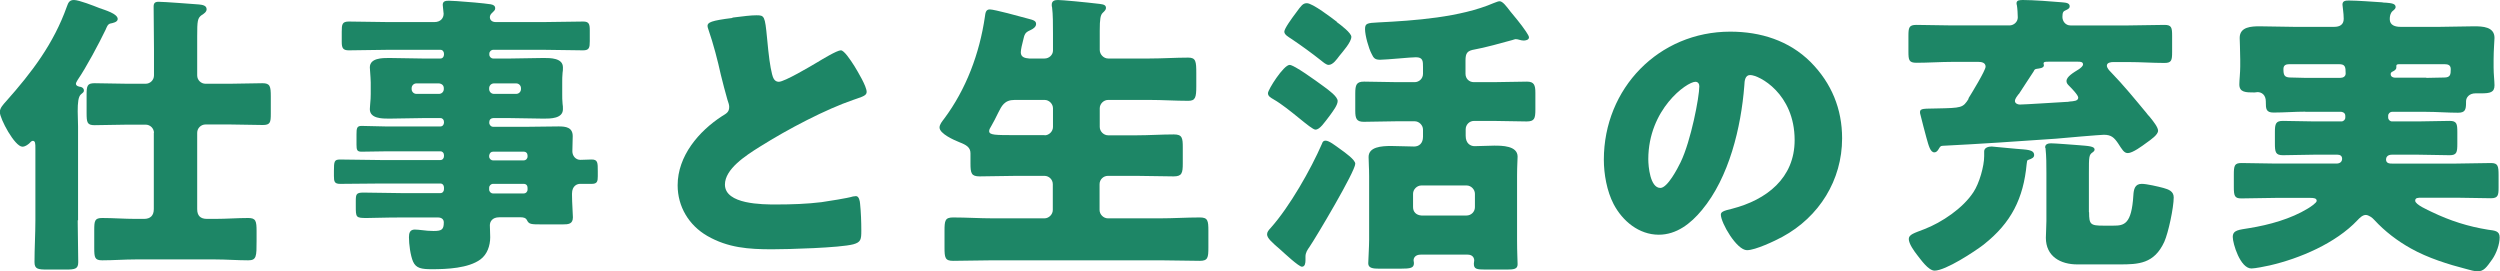 <?xml version="1.0" encoding="UTF-8"?><svg id="_レイヤー_2" xmlns="http://www.w3.org/2000/svg" viewBox="0 0 140.6 15.24"><defs><style>.cls-1{fill:#1d8666;}</style></defs><g id="_レイヤー_3"><g><path class="cls-1" d="m4.37,12.39c0,.78.03,1.57.03,2.35,0,.38-.17.42-.7.42h-1.04c-.53,0-.72-.03-.72-.42,0-.78.05-1.57.05-2.35v-4.04c0-.27,0-.43-.15-.43-.07,0-.15.1-.2.15-.1.08-.23.18-.38.18-.43,0-1.27-1.57-1.27-1.95,0-.23.2-.43.35-.6C1.8,4.06,3.02,2.45,3.76.37c.08-.23.15-.37.4-.37.28,0,1.12.33,1.42.45.33.12,1.04.32,1.04.62,0,.18-.3.23-.4.25-.17.03-.22.22-.28.35-.37.77-1.1,2.14-1.57,2.82-.03.07-.1.15-.1.22,0,.13.18.17.28.18.1.03.17.1.17.2s-.07.13-.17.22c-.15.13-.18.48-.18.95,0,.27.02.57.02.87v5.26Zm4.29-4.91c0-.27-.22-.47-.47-.47h-1c-.63,0-1.25.03-1.87.03-.42,0-.45-.15-.45-.7v-.99c0-.52.03-.67.45-.67.62,0,1.24.03,1.87.03h1c.25,0,.47-.2.47-.47v-1.47c0-.8-.02-1.6-.02-2.4,0-.2.08-.27.28-.27.32,0,1.85.12,2.27.15.18.02.43.05.43.27,0,.15-.15.25-.28.33-.23.17-.25.32-.25,1.19v2.2c0,.27.22.47.47.47h1.35c.62,0,1.24-.03,1.85-.03.43,0,.47.17.47.75v.97c0,.48-.03.63-.45.63-.63,0-1.25-.03-1.87-.03h-1.35c-.25,0-.47.2-.47.47v4.29c0,.37.18.55.55.55h.47c.62,0,1.24-.05,1.85-.05.43,0,.47.17.47.75v.53c0,.88,0,1.1-.47,1.1-.62,0-1.24-.05-1.85-.05h-4.49c-.62,0-1.25.05-1.87.05-.42,0-.45-.15-.45-.7v-1c0-.53.03-.68.45-.68.63,0,1.25.05,1.87.05h.48c.35,0,.55-.18.55-.55v-4.29Z"/><path class="cls-1" d="m27.51,6.91c.02.12.1.22.22.22h1.99c.57,0,1.13-.02,1.7-.02.4,0,.79.05.79.55,0,.28-.02.57-.02.85,0,.25.18.48.45.48.22,0,.43-.02.63-.02.35,0,.35.17.35.67v.27c0,.28-.03.43-.33.43h-.67c-.15,0-.45.1-.45.55v.08c0,.43.05,1.05.05,1.25,0,.38-.25.4-.57.4h-1.12c-.68,0-.78,0-.9-.25-.07-.13-.22-.15-.35-.15h-1.2c-.4,0-.53.25-.53.45,0,.17.02.45.02.67,0,.48-.17.97-.55,1.25-.68.5-1.9.55-2.72.55-.6,0-.9-.05-1.07-.43-.15-.35-.23-.98-.23-1.37,0-.23.05-.43.33-.43.1,0,.28.02.38.03.22.03.47.05.67.05.45,0,.58-.07.58-.48,0-.2-.15-.28-.33-.28h-2.05c-.97,0-1.57.03-1.95.03-.62,0-.62-.03-.62-.68v-.28c0-.38.03-.47.43-.47.72,0,1.44.03,2.14.03h2.19c.12,0,.2-.1.2-.22v-.1c0-.12-.08-.22-.2-.22h-3.34c-.77,0-1.54.02-2.3.02-.32,0-.35-.13-.35-.45v-.27c0-.55.02-.65.35-.65.77,0,1.54.03,2.3.03h3.34c.12,0,.2-.1.2-.22v-.05c0-.13-.08-.22-.2-.22h-3.09c-.45,0-.9.02-1.35.02-.25,0-.28-.1-.28-.4v-.58c0-.33.02-.47.28-.47.45,0,.9.03,1.35.03h3.09c.12,0,.2-.1.2-.22v-.03c0-.13-.08-.22-.2-.22h-1c-.62,0-1.25.03-1.89.03-.38,0-1.08,0-1.08-.53,0-.1.02-.22.02-.3.02-.2.03-.37.03-.55v-.65c0-.18-.02-.35-.03-.55,0-.08-.02-.2-.02-.3,0-.53.7-.53,1.08-.53.63,0,1.27.03,1.89.03h1c.12,0,.2-.1.2-.22v-.05c0-.12-.08-.22-.2-.22h-2.96c-.73,0-1.45.03-2.19.03-.33,0-.4-.13-.4-.47v-.57c0-.42.02-.58.4-.58.73,0,1.45.03,2.19.03h2.62c.35,0,.52-.22.52-.47,0-.08-.05-.4-.05-.5,0-.22.18-.23.35-.23.12,0,.32.02.43.02.5.03,1.54.12,1.92.18.15.03.25.08.25.23,0,.1-.07.15-.17.25-.08.07-.13.15-.13.25s.07.27.33.27h2.7c.75,0,1.49-.03,2.22-.03.33,0,.37.15.37.5v.6c0,.37-.03.52-.38.52-.73,0-1.47-.03-2.2-.03h-2.85c-.12,0-.22.1-.22.22v.05c0,.12.1.22.22.22h.95c.63,0,1.27-.03,1.89-.03.38,0,1.08,0,1.08.53,0,.1,0,.22-.02.3-.02.2-.02.37-.02.55v.65c0,.18,0,.35.02.55.02.08.02.2.02.3,0,.53-.7.53-1.08.53-.63,0-1.25-.03-1.89-.03h-.95c-.12,0-.22.08-.22.22v.03Zm-4.09-2.22c-.15,0-.27.12-.27.27v.05c0,.15.12.27.27.27h1.27c.15,0,.27-.12.27-.27v-.05c0-.15-.1-.25-.27-.27h-1.27Zm4.36,0c-.15,0-.27.12-.27.27v.05c0,.15.12.27.27.27h1.25c.15,0,.27-.12.27-.27v-.05c0-.15-.12-.27-.27-.27h-1.25Zm-.27,4.11c0,.12.1.22.22.22h1.72c.13,0,.22-.1.22-.22v-.05c0-.13-.08-.22-.22-.22h-1.72c-.12,0-.2.08-.22.22v.05Zm.22,1.54c-.12,0-.22.1-.22.22v.1c0,.12.1.22.22.22h1.72c.13,0,.22-.1.22-.22v-.1c0-.13-.08-.22-.22-.22h-1.72Z"/><path class="cls-1" d="m41.19.99c.65-.08,1.03-.13,1.35-.13.45,0,.48.03.6,1.29.1,1.07.17,1.57.28,2.02.05.2.13.43.38.43.32,0,1.8-.88,2.17-1.1.25-.15,1.1-.67,1.32-.67.18,0,.53.52.77.9.18.3.68,1.12.68,1.44,0,.18-.18.25-.53.37-.07.03-.15.05-.23.08-1.52.52-3.64,1.62-5.26,2.64-.8.5-1.95,1.25-1.95,2.12,0,1.12,2.12,1.12,2.89,1.12.85,0,1.74-.03,2.54-.13.35-.05,1.5-.23,1.77-.32.05,0,.12-.02.17-.02.17,0,.22.28.23.42.05.48.07,1.03.07,1.52s-.02.65-.45.77c-.77.2-3.66.28-4.57.28-1.32,0-2.47-.08-3.64-.75-1.04-.6-1.67-1.65-1.67-2.85,0-1.65,1.19-3.04,2.5-3.89.25-.15.4-.23.4-.52,0-.12-.05-.25-.1-.4-.13-.45-.25-.92-.37-1.4-.18-.82-.42-1.74-.7-2.55-.02-.05-.05-.15-.05-.2,0-.2.2-.3,1.4-.45Z"/><path class="cls-1" d="m58.75,3.29c.25,0,.47-.2.47-.45v-.95c0-.52,0-1.08-.05-1.47-.02-.05-.02-.12-.02-.15,0-.23.17-.27.35-.27.23,0,1.52.12,2.35.22.25.03.35.08.35.23,0,.08-.05.15-.18.27-.13.12-.17.35-.17.99v1.1c0,.25.22.48.47.48h2.34c.72,0,1.45-.05,2.17-.05.43,0,.45.22.45.88v.73c0,.63-.05.82-.45.82-.72,0-1.45-.05-2.17-.05h-2.34c-.25,0-.47.22-.47.47v1.05c0,.25.22.47.47.47h1.6c.7,0,1.4-.05,2.1-.05.47,0,.5.2.5.73v.9c0,.55-.05.73-.52.73-.7,0-1.39-.03-2.09-.03h-1.6c-.25,0-.47.2-.47.47v1.45c0,.25.22.47.47.47h2.92c.75,0,1.5-.05,2.25-.05.45,0,.48.18.48.75v.94c0,.57-.03.75-.48.75-.75,0-1.5-.03-2.25-.03h-9.38c-.75,0-1.5.03-2.25.03-.45,0-.48-.18-.48-.75v-.94c0-.57.03-.75.48-.75.75,0,1.5.05,2.25.05h2.89c.25,0,.47-.22.47-.47v-1.45c0-.27-.22-.47-.47-.47h-1.57c-.68,0-1.39.03-2.07.03-.47,0-.52-.17-.52-.73v-.57c0-.33-.23-.47-.62-.62-.3-.12-1.12-.48-1.12-.83,0-.17.15-.35.25-.48,1.25-1.67,2-3.69,2.3-5.74.03-.23.05-.42.28-.42.25,0,1.72.4,2.15.52.32.08.45.13.45.3s-.18.28-.33.35c-.3.13-.32.23-.4.57-.05.18-.13.53-.13.67,0,.28.23.33.47.35h.85Zm0,4.32c.25,0,.47-.22.47-.47v-1.05c0-.25-.22-.47-.47-.47h-1.69c-.58,0-.73.35-.92.72-.12.25-.3.6-.38.73-.08.13-.13.22-.13.3,0,.23.32.23,1.55.23h1.57Z"/><path class="cls-1" d="m76.22,9.21c0,.43-2.19,4.11-2.57,4.67-.12.17-.23.33-.23.55v.2c0,.15-.02.37-.2.37s-1-.77-1.19-.94c-.5-.43-.77-.67-.77-.88,0-.13.08-.23.22-.38,1.05-1.18,2.24-3.27,2.87-4.72.03-.1.08-.17.2-.17.2,0,.55.28.79.45.35.25.88.63.88.85Zm-1.79-4.36c.3.22.8.58.8.83,0,.23-.25.55-.42.79-.33.43-.58.82-.83.82s-1.45-1.18-2.35-1.7c-.17-.1-.32-.18-.32-.35,0-.2.88-1.59,1.22-1.59.25,0,1.45.87,1.9,1.2Zm.75-3.61c.25.18.82.62.82.83,0,.3-.48.83-.68,1.08-.13.17-.35.5-.6.5-.13,0-.3-.15-.4-.23-.57-.45-1.08-.82-1.67-1.22-.2-.13-.42-.25-.42-.42s.42-.75.67-1.08c.28-.38.37-.52.6-.52.32,0,1.39.82,1.69,1.05Zm1.82,8.66c0-.47-.03-.77-.03-1.07,0-.57.72-.62,1.27-.62.42,0,.87.03,1.29.03.27,0,.5-.17.5-.55v-.4c0-.25-.22-.47-.47-.47h-.99c-.62,0-1.24.03-1.87.03-.4,0-.48-.17-.48-.62v-.97c0-.5.07-.67.5-.67.62,0,1.24.03,1.85.03h.99c.25,0,.47-.2.47-.47v-.38c0-.33,0-.55-.4-.55-.13,0-.55.03-.99.07-.4.03-.83.07-1.02.07-.3,0-.37-.1-.48-.33-.17-.32-.37-1.04-.37-1.39,0-.32.1-.35.75-.38,2.02-.1,4.61-.28,6.49-1.09.17-.07.27-.1.33-.1.17,0,.38.28.6.57.15.18.63.75.88,1.13.1.15.17.27.17.33,0,.15-.2.18-.3.18-.17,0-.3-.08-.45-.08-.03,0-.12.03-.18.05-.53.15-1.64.45-2.12.53-.42.07-.52.2-.52.62v.75c0,.27.2.47.47.47h1.1c.62,0,1.25-.03,1.89-.03.4,0,.47.2.47.63v.93c0,.52-.05.68-.5.68-.62,0-1.24-.03-1.85-.03h-1.1c-.27,0-.47.22-.47.47v.37c0,.43.27.58.5.58.37,0,.74-.03,1.1-.03.43,0,1.32,0,1.32.62,0,.17-.03.52-.03,1.07v3.66c0,.68.03,1.1.03,1.32,0,.27-.2.3-.62.3h-1.17c-.52,0-.67-.03-.67-.33,0-.07.02-.13.02-.18,0-.18-.12-.33-.37-.33h-2.64c-.3,0-.4.18-.4.32,0,.05.02.1.02.15,0,.28-.17.32-.78.32h-1.17c-.35,0-.62-.03-.62-.3,0-.13.05-.95.05-1.32v-3.59Zm5.48,2.22c.25,0,.47-.2.47-.47v-.75c0-.25-.22-.47-.47-.47h-2.54c-.25,0-.47.22-.47.47v.75c0,.27.18.45.47.47h2.54Z"/><path class="cls-1" d="m101.83,3.49c1.18,1.19,1.77,2.64,1.77,4.29,0,2.35-1.29,4.42-3.36,5.54-.42.23-1.52.75-1.99.75-.58,0-1.47-1.54-1.47-2,0-.15.15-.22.63-.33,1.94-.5,3.52-1.72,3.52-3.86,0-2.62-2-3.66-2.5-3.66-.28,0-.32.3-.33.6-.18,2.32-.85,5.16-2.39,7-.62.75-1.42,1.38-2.42,1.38-1.12,0-2.04-.77-2.54-1.72-.38-.73-.55-1.69-.55-2.5,0-4.01,3.09-7.2,7.11-7.2,1.7,0,3.3.5,4.51,1.7Zm-9.13,5.46c0,.4.1,1.62.68,1.62.4,0,.97-1.1,1.14-1.45.58-1.2,1.05-3.67,1.05-4.27,0-.13-.07-.25-.22-.25-.48,0-2.65,1.54-2.65,4.36Z"/><path class="cls-1" d="m110.7,5.54c.17-.27.97-1.58.97-1.79,0-.23-.23-.27-.4-.27h-1.47c-.67,0-1.35.05-2.02.05-.42,0-.45-.15-.45-.63v-.87c0-.48.03-.63.45-.63.67,0,1.35.03,2.02.03h3.21c.25,0,.47-.2.47-.45,0-.15-.02-.53-.05-.68-.02-.07-.02-.08-.02-.12,0-.18.2-.18.38-.18.52,0,1.65.08,2.19.13.25.02.42.05.42.23,0,.1-.08.15-.23.22-.12.05-.18.1-.18.37,0,.25.18.48.45.48h3.27c.67,0,1.35-.03,2.02-.03.4,0,.43.15.43.62v.9c0,.47-.03.62-.43.62-.67,0-1.35-.05-2.02-.05h-.87c-.12,0-.35.03-.35.2,0,.13.13.27.23.37.7.72,1.37,1.54,2,2.3.05.07.1.13.17.2.22.27.48.6.48.79,0,.23-.4.5-.65.68-.23.17-.78.58-1.05.58-.22,0-.32-.2-.55-.55-.22-.32-.38-.48-.8-.48-.17,0-2.3.18-2.69.22-2.12.15-4.36.3-6.38.4-.12,0-.15.07-.23.2-.05.08-.12.17-.23.17-.23,0-.32-.37-.45-.83-.12-.42-.22-.85-.33-1.27-.02-.05-.03-.12-.03-.17,0-.22.27-.18.92-.2,1.44-.03,1.49-.03,1.82-.55Zm.87,8.21c-.52.4-2.15,1.47-2.77,1.47-.35,0-.78-.63-.98-.88-.17-.22-.47-.63-.47-.9,0-.25.3-.33.87-.55.99-.38,2.19-1.19,2.77-2.09.32-.48.6-1.44.6-2.02v-.27c0-.2.23-.27.42-.27.08,0,1.19.12,1.39.13.55.05,1,.03,1,.35,0,.13-.1.2-.35.28-.05.02-.05.08-.07.22-.18,1.94-.87,3.31-2.4,4.52Zm1.95-8.45c-.07.1-.2.25-.2.38s.15.2.27.2c.25,0,2.27-.13,2.64-.15.05,0,.08,0,.17-.02.23-.02.48-.03.48-.22,0-.15-.42-.57-.53-.68-.08-.08-.13-.15-.13-.25,0-.25.38-.47.7-.67.1-.07.23-.17.23-.27,0-.15-.17-.15-.28-.15h-1.67c-.15,0-.27,0-.27.1,0,.03.02.08.02.1,0,.17-.28.18-.4.2-.12.02-.13.05-.18.15-.27.42-.55.83-.83,1.27Zm3.97,6.64c0,.68.08.75.79.75h.58c.6,0,1.02-.07,1.12-1.7.02-.32.07-.65.47-.65.28,0,.92.15,1.22.23.28.08.58.18.58.53,0,.57-.3,1.99-.53,2.5-.57,1.24-1.45,1.27-2.52,1.27h-2.37c-.95,0-1.77-.45-1.77-1.5,0-.15.03-.72.03-.94v-2.7c0-.47,0-.93-.05-1.4-.02-.02-.02-.03-.02-.05,0-.18.18-.22.33-.22.22,0,1.24.08,1.5.1.65.05.95.07.95.25,0,.05-.03.1-.1.15-.22.15-.22.23-.22,1.17v2.2Z"/><path class="cls-1" d="m129.66,6.28c-.6,0-1.2.05-1.8.05-.42,0-.43-.22-.43-.57v-.05c0-.37-.23-.53-.47-.53-.05,0-.1.02-.17.02-.48,0-.85,0-.85-.45,0-.23.05-.67.05-1v-.4c0-.5-.03-1.05-.03-1.22,0-.63.67-.65,1.13-.65.63,0,1.29.03,1.92.03h2.27c.3,0,.53-.12.53-.45s-.07-.7-.07-.8c0-.22.18-.23.37-.23.45,0,1.39.07,1.85.1.07.02.15.02.22.02.32.03.55.05.55.25,0,.08-.08.15-.18.23-.12.12-.15.28-.15.45,0,.35.32.43.6.43h2.22c.63,0,1.29-.03,1.92-.03.47,0,1.15.02,1.15.65,0,.12-.05.7-.05,1.22v.45c0,.37.05.77.05,1,0,.4-.25.45-.75.45h-.32c-.35,0-.53.23-.53.45v.07c0,.4-.05.57-.45.57-.6,0-1.19-.05-1.79-.05h-1.92c-.12,0-.22.1-.22.22v.1c0,.12.1.22.22.22h1.44c.6,0,1.2-.03,1.8-.03.4,0,.43.17.43.63v.65c0,.48-.03.65-.43.65-.6,0-1.2-.03-1.8-.03h-1.45c-.28,0-.33.18-.33.27,0,.23.22.23.33.23h3.62c.65,0,1.3-.03,1.95-.03.4,0,.43.17.43.7v.68c0,.43-.03.6-.43.6-.65,0-1.3-.03-1.95-.03h-1.94c-.22,0-.37,0-.37.17,0,.22.73.53.93.63,1.04.5,2.05.82,3.17,1,.35.05.65.05.65.43s-.18.9-.42,1.24c-.32.45-.47.67-.82.67-.18,0-.42-.07-.6-.12-1.05-.27-2.2-.63-3.16-1.17-.75-.42-1.45-.95-2.05-1.6-.1-.12-.32-.28-.48-.28-.18,0-.35.17-.47.3-1.22,1.29-3.24,2.15-4.94,2.54-.22.05-.82.17-1.02.17-.63,0-1.05-1.4-1.05-1.77,0-.4.35-.4.93-.5,1.12-.18,2.34-.52,3.29-1.1.12-.07.5-.32.5-.43,0-.15-.15-.17-.37-.17h-1.9c-.65,0-1.32.03-1.97.03-.38,0-.42-.15-.42-.65v-.67c0-.52.03-.67.43-.67.65,0,1.3.03,1.95.03h3.39c.23,0,.32-.13.32-.27,0-.17-.12-.23-.27-.23h-1.27c-.6,0-1.19.03-1.79.03-.42,0-.45-.18-.45-.68v-.62c0-.47.05-.63.45-.63.6,0,1.2.03,1.79.03h1.5c.12,0,.22-.1.22-.22v-.1c0-.12-.08-.2-.22-.22h-2.05Zm1.94-1.9c.17,0,.32-.07.32-.25,0-.38-.03-.52-.38-.52h-2.79c-.18,0-.33.05-.33.27,0,.35.05.48.42.48h.03c.27,0,.53.02.8.02h1.94Zm4.86,0c.33,0,.67-.02,1-.02.35,0,.37-.17.37-.47,0-.23-.15-.28-.35-.28h-2.49c-.13,0-.22,0-.22.1v.08c0,.12-.1.18-.2.23-.07.03-.12.07-.12.15,0,.1.07.2.28.2h1.72Z"/></g></g></svg>